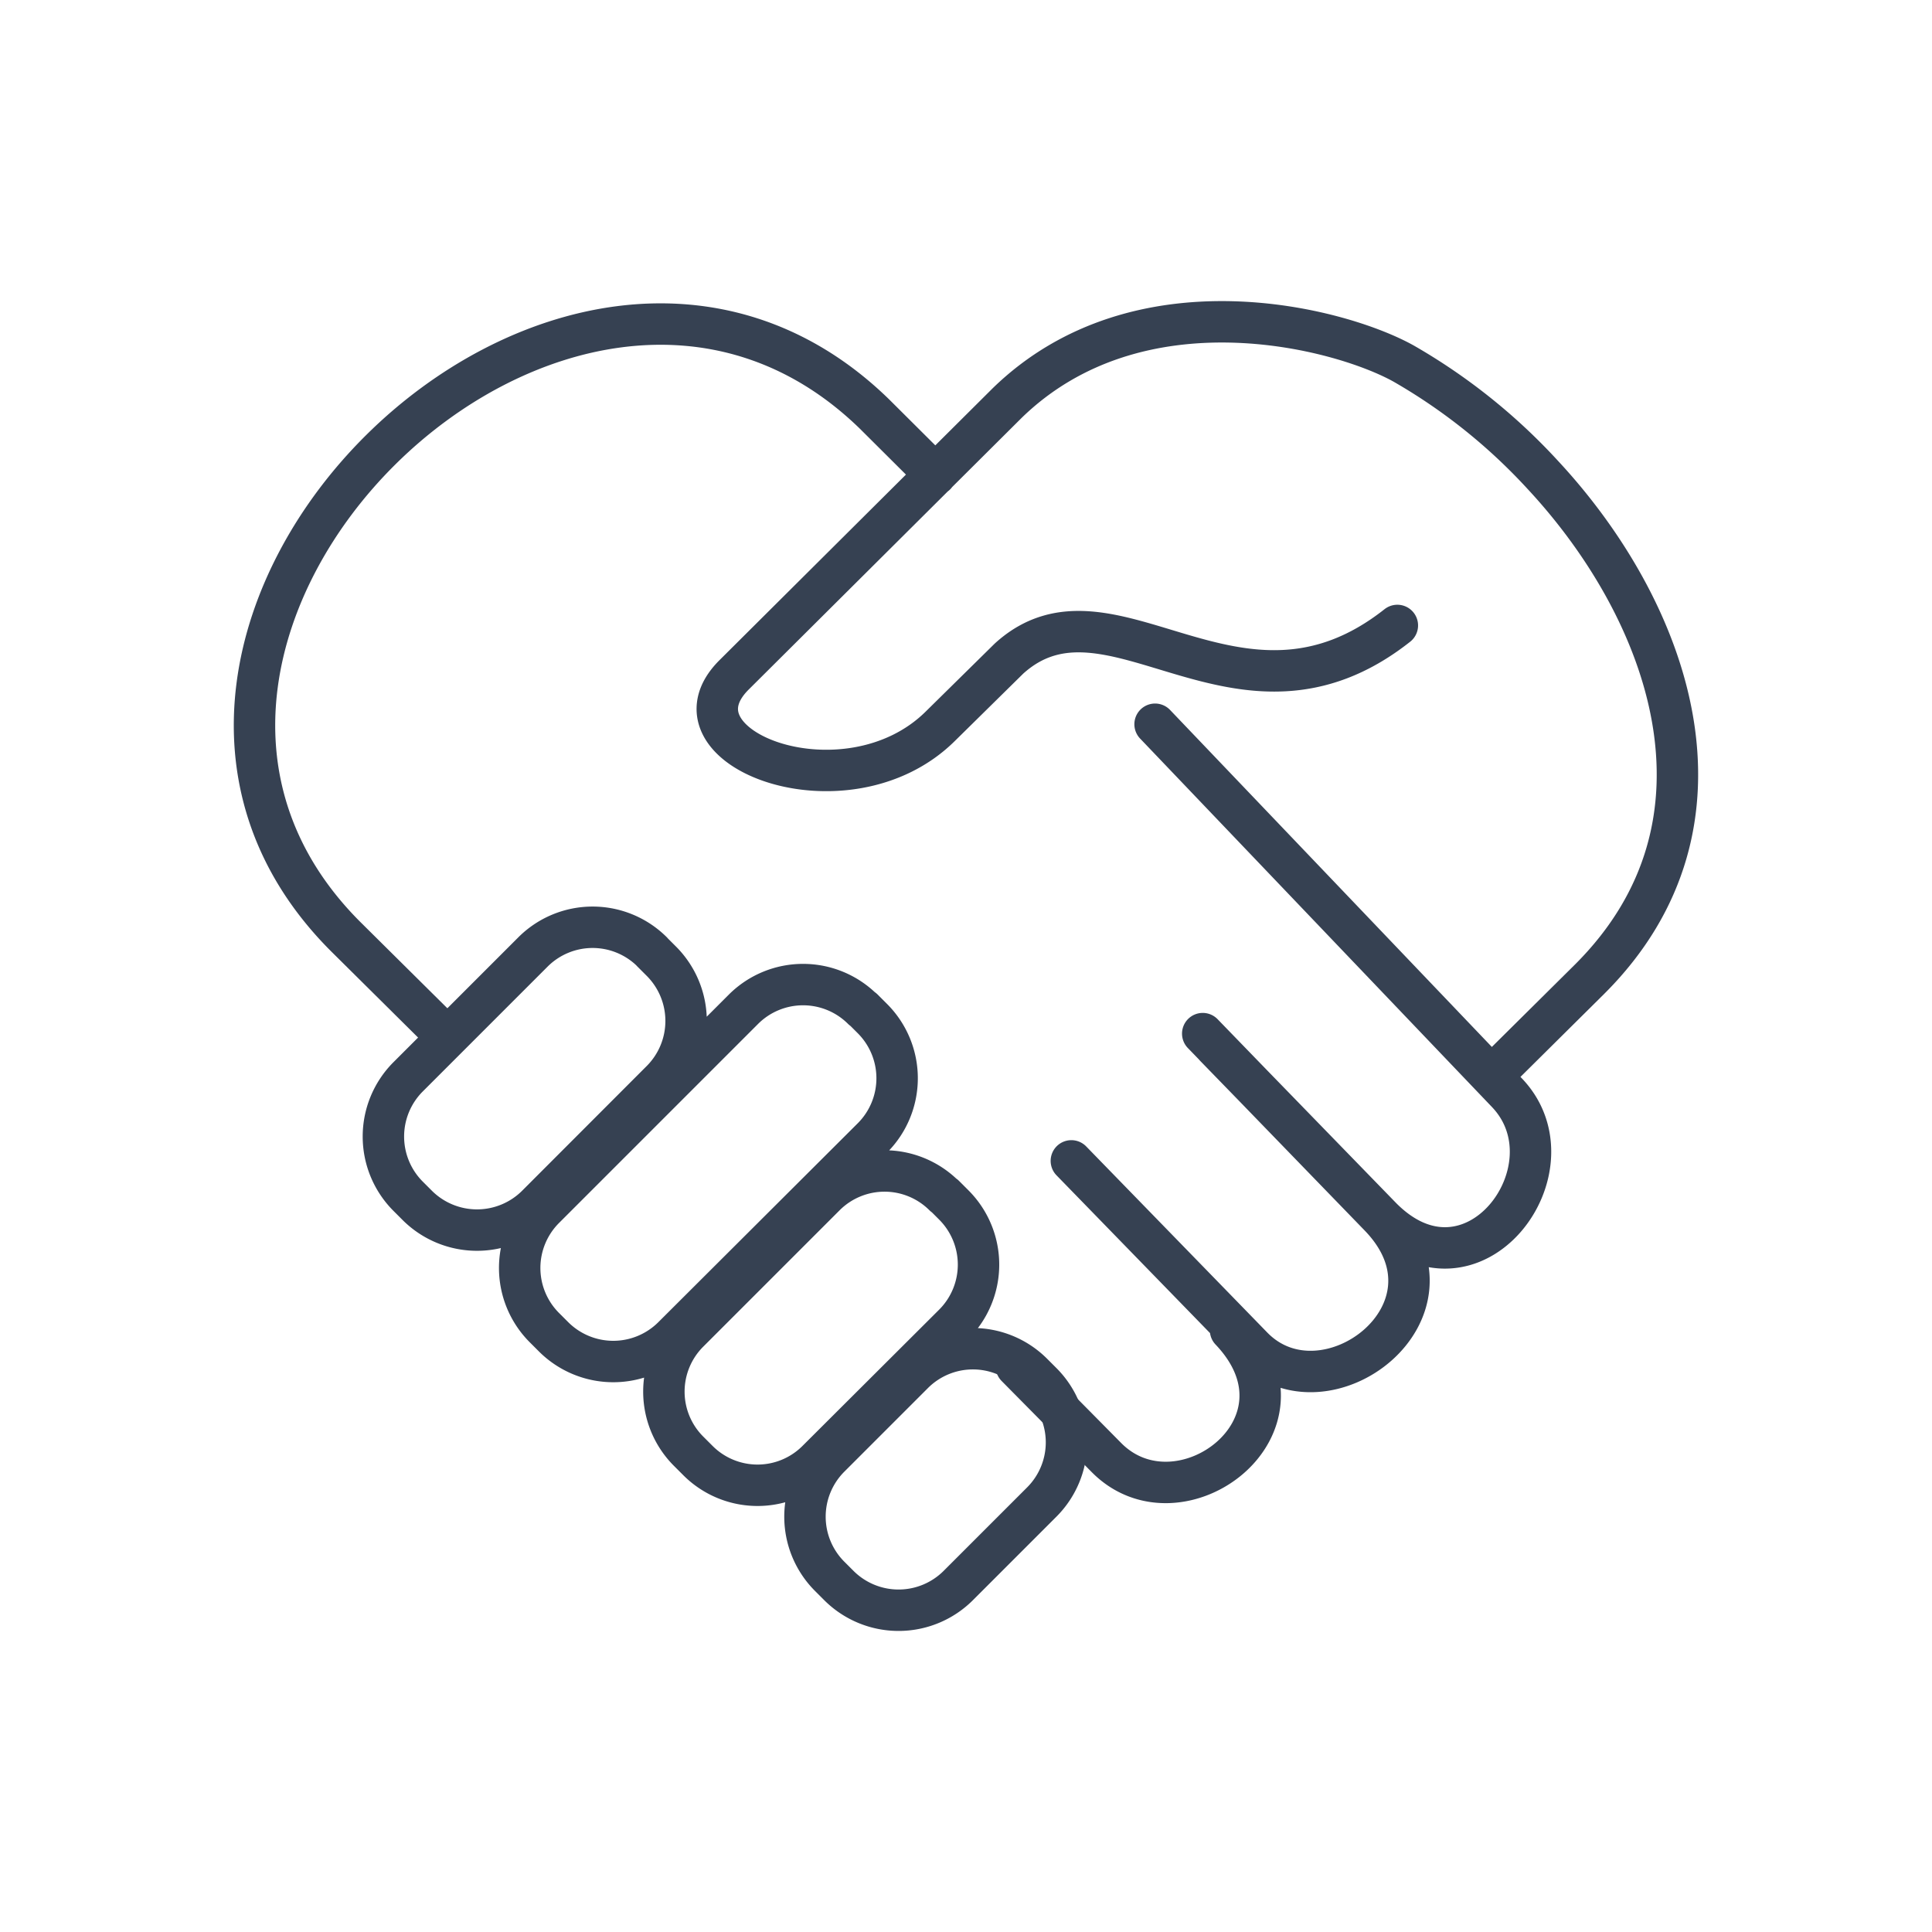<svg id="Layer_1" data-name="Layer 1" xmlns="http://www.w3.org/2000/svg" viewBox="0 0 150 150"><path d="M116.38,83,123.44,76c12.17-12.16,6.15-28.58-3.65-39.12A45.23,45.23,0,0,0,109,28.24c-5-2.8-20.6-6.88-30.81,3.06L57,52.39c-5.72,5.69,8.71,11.2,16,4l5.34-5.26c7.89-7.16,17.8,7.18,30.15-2.57M33.88,79.7l-7.06-7C3.33,49.2,44,8.91,67.88,32.13l4.75,4.73M89.68,56.23,117,84.84c5.57,5.84-2.7,17-9.85,9.59L94.33,81.24M83.18,90.13l14.06,14.45c5.63,5.78,17-2.77,9.88-10.15L93.38,80.25M78.91,106.09l7,7.08c5.68,5.73,16.72-2.44,9.63-9.89" style="fill:none;stroke:#364152;stroke-linecap:round;stroke-linejoin:round;stroke-width:3.216px"/><path d="M50.62,73.9l.75.75a6.56,6.56,0,0,1,0,9.23l-9.72,9.73a6.57,6.57,0,0,1-9.23,0l-.75-.75a6.56,6.56,0,0,1,0-9.24l9.72-9.72a6.55,6.55,0,0,1,9.24,0ZM67,78.35l.75.75a6.55,6.55,0,0,1,0,9.23L52.23,103.81a6.56,6.56,0,0,1-9.23,0l-.75-.75a6.55,6.55,0,0,1,0-9.23L57.73,78.35a6.55,6.55,0,0,1,9.24,0Zm6.32,14.47.75.75a6.55,6.55,0,0,1,0,9.23L63.43,113.41a6.54,6.54,0,0,1-9.23,0l-.75-.75a6.54,6.54,0,0,1,0-9.23L64.06,92.82a6.54,6.54,0,0,1,9.23,0Zm6.83,13.8.75.75a6.55,6.55,0,0,1,0,9.23l-6.52,6.52a6.56,6.56,0,0,1-9.23,0l-.75-.75a6.55,6.55,0,0,1,0-9.23l6.52-6.52a6.54,6.54,0,0,1,9.23,0Z" style="fill:none;stroke:#364152;stroke-linecap:round;stroke-linejoin:round;stroke-width:3.216px"/></svg>